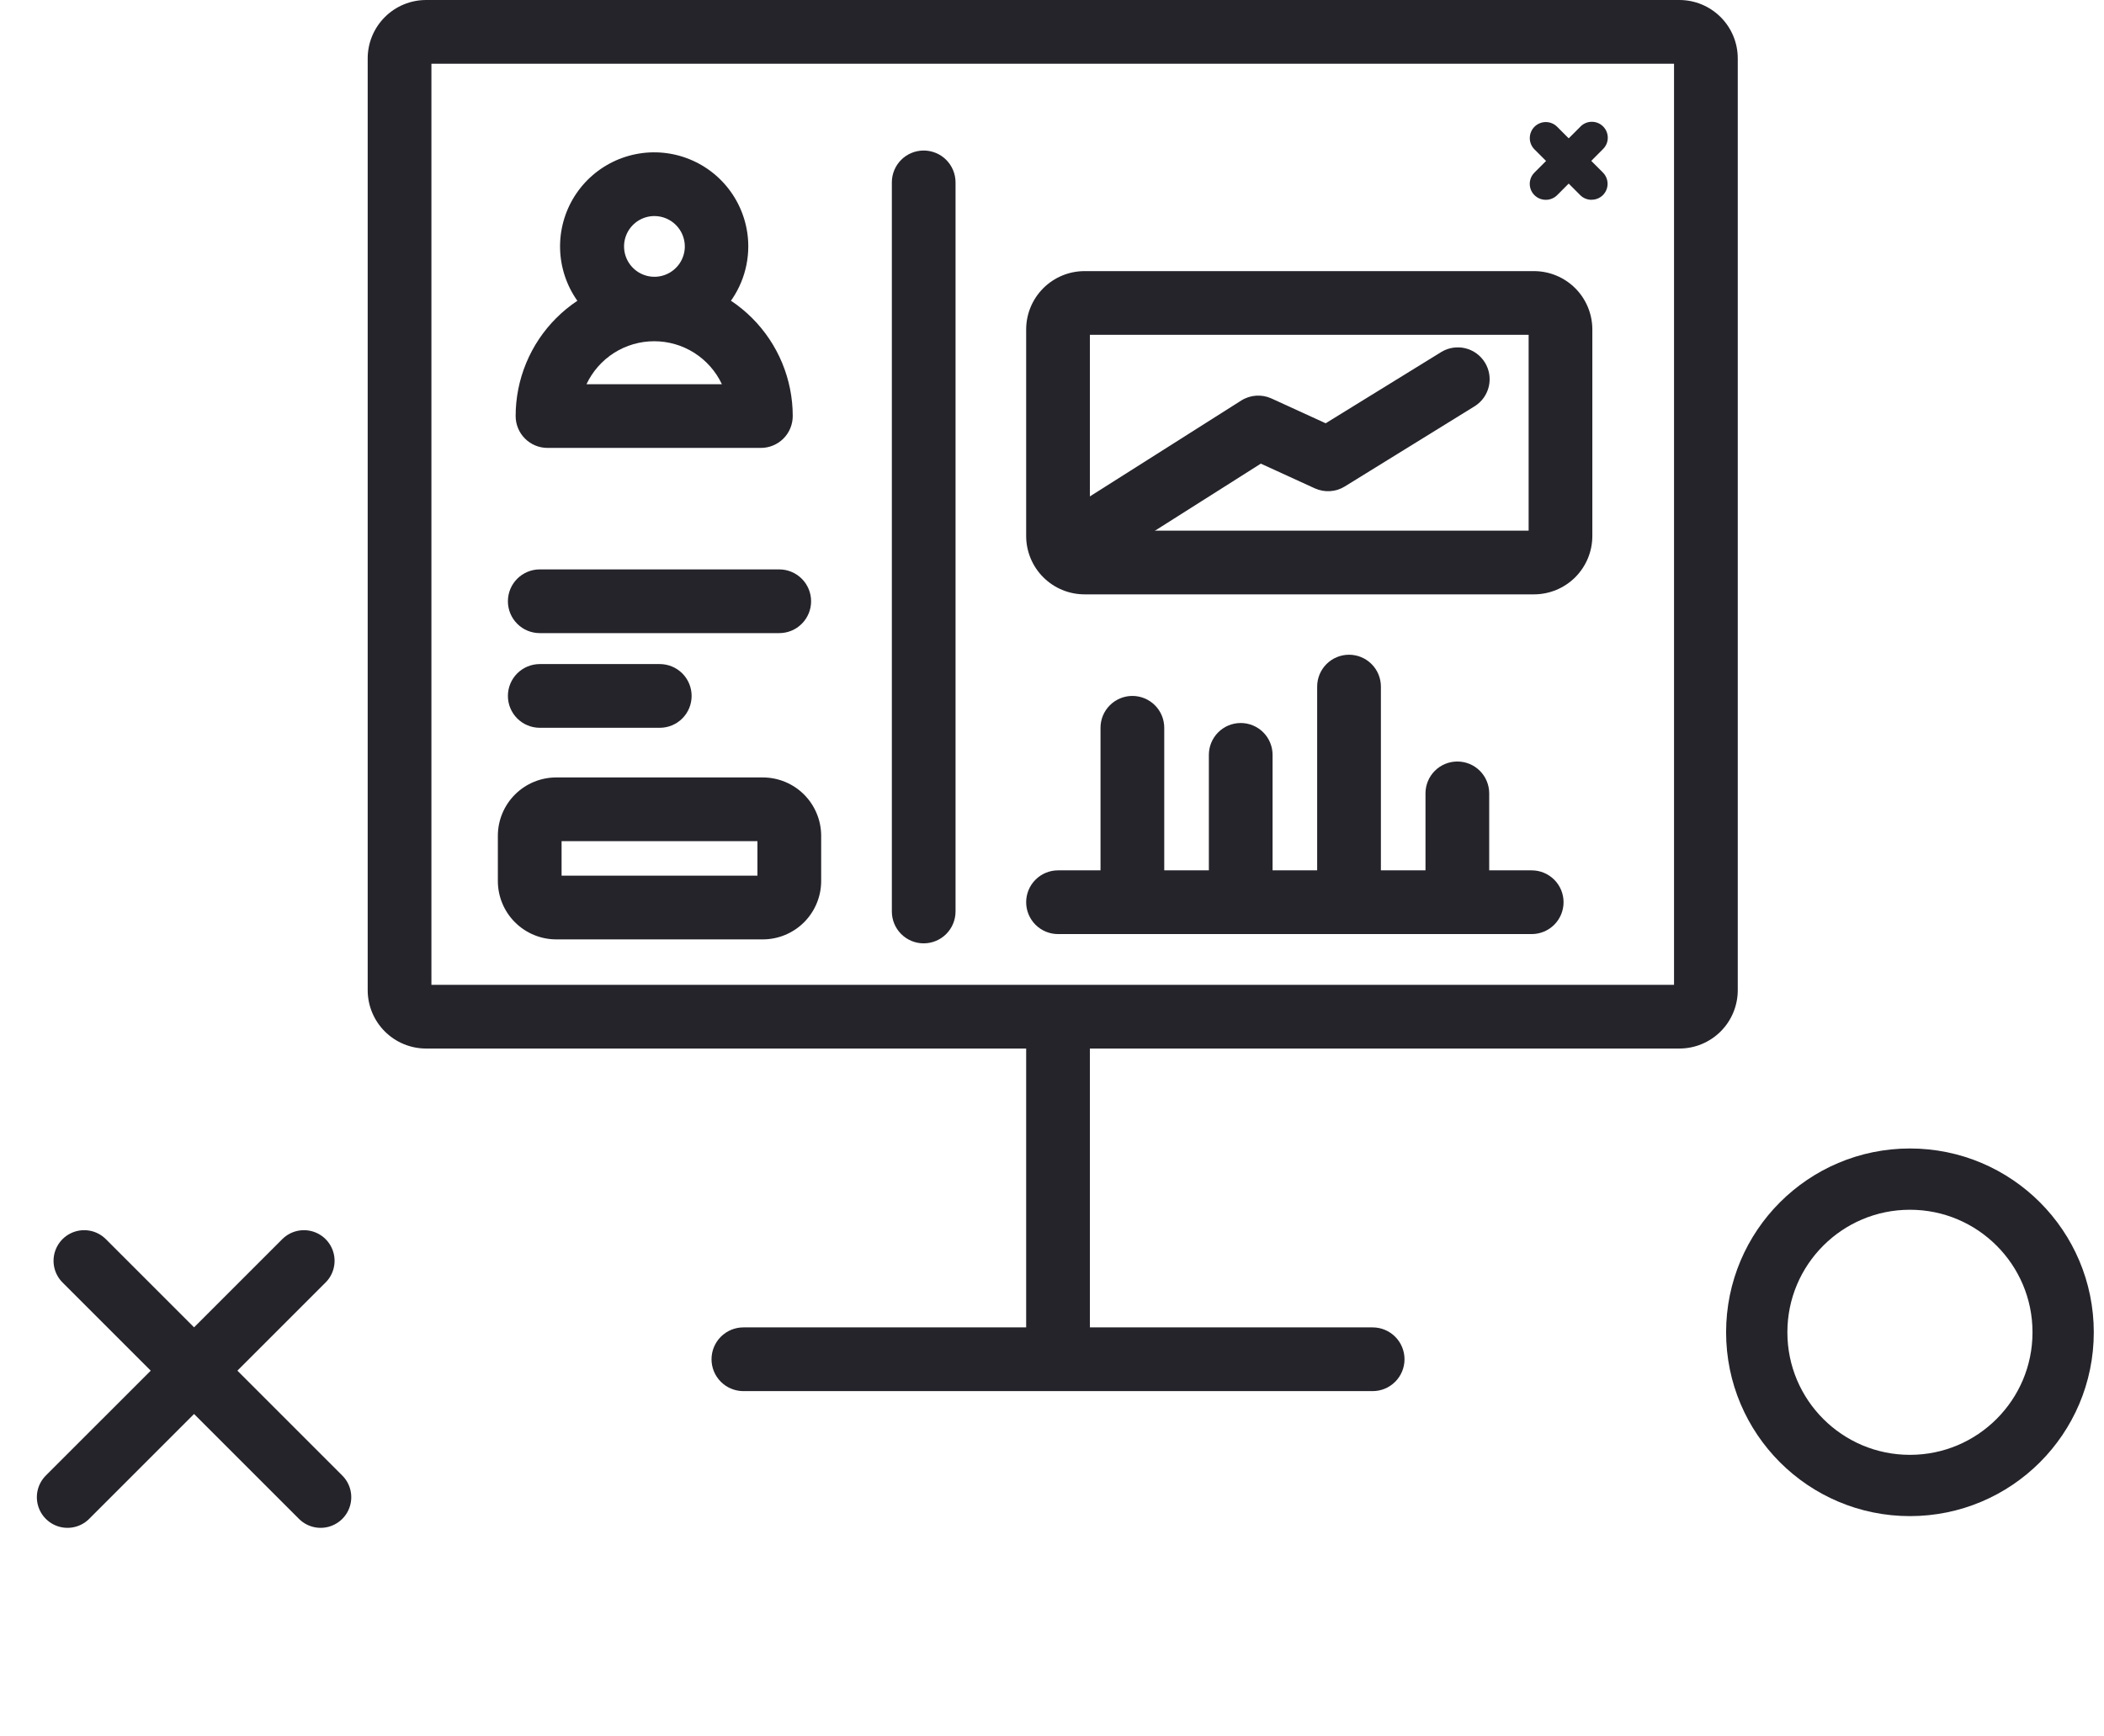 <svg xmlns="http://www.w3.org/2000/svg" width="103" height="85" viewBox="0 0 103 85" fill="none"><g filter="url(#filter0_d)"><rect x="54" y="77" width="50" height="50" rx="25" transform="rotate(-180 54 77)" fill="white"></rect></g><line x1="4.121" y1="61.73" x2="15.696" y2="73.304" stroke="#25242B" stroke-width="3" stroke-linecap="round" stroke-linejoin="round"></line><line x1="3.304" y1="73.304" x2="14.879" y2="61.73" stroke="#25242B" stroke-width="3" stroke-linecap="round" stroke-linejoin="round"></line><circle cx="93.5" cy="65.23" r="7.5" stroke="#25242B" stroke-width="3"></circle><path d="M77.91 9.782C77.703 9.782 77.505 9.7 77.359 9.554L75.118 7.313C74.971 7.165 74.889 6.966 74.89 6.758C74.891 6.55 74.974 6.351 75.121 6.204C75.269 6.058 75.469 5.976 75.677 5.976C75.885 5.977 76.084 6.06 76.23 6.208L78.471 8.449C78.58 8.558 78.654 8.697 78.684 8.848C78.715 8.999 78.699 9.156 78.64 9.298C78.581 9.441 78.481 9.563 78.353 9.648C78.225 9.734 78.074 9.78 77.92 9.78L77.91 9.782Z" fill="#25242B"></path><path d="M75.667 9.783C75.513 9.782 75.362 9.737 75.234 9.651C75.106 9.565 75.006 9.443 74.947 9.301C74.888 9.159 74.872 9.002 74.902 8.851C74.932 8.699 75.007 8.561 75.116 8.451L77.357 6.211C77.428 6.134 77.515 6.073 77.61 6.03C77.706 5.987 77.809 5.964 77.914 5.963C78.019 5.961 78.123 5.98 78.22 6.019C78.317 6.058 78.405 6.117 78.479 6.191C78.553 6.265 78.612 6.353 78.651 6.45C78.69 6.547 78.71 6.651 78.708 6.756C78.706 6.861 78.683 6.964 78.64 7.06C78.598 7.155 78.536 7.241 78.46 7.313L76.231 9.554C76.157 9.628 76.069 9.686 75.972 9.725C75.875 9.765 75.772 9.784 75.667 9.783Z" fill="#25242B"></path><path d="M67.198 68.11H36.392C35.978 68.11 35.582 67.945 35.289 67.653C34.997 67.361 34.832 66.964 34.832 66.55C34.832 66.136 34.997 65.74 35.289 65.447C35.582 65.155 35.978 64.99 36.392 64.99H67.198C67.611 64.99 68.008 65.155 68.3 65.447C68.593 65.74 68.757 66.136 68.757 66.55C68.757 66.964 68.593 67.361 68.3 67.653C68.008 67.945 67.611 68.11 67.198 68.11Z" fill="#25242B"></path><path d="M38.148 30.998H26.424C26.01 30.998 25.613 30.834 25.321 30.541C25.028 30.249 24.864 29.852 24.864 29.438C24.864 29.024 25.028 28.628 25.321 28.335C25.613 28.043 26.01 27.878 26.424 27.878H38.148C38.561 27.878 38.958 28.043 39.25 28.335C39.543 28.628 39.707 29.024 39.707 29.438C39.707 29.852 39.543 30.249 39.25 30.541C38.958 30.834 38.561 30.998 38.148 30.998Z" fill="#25242B"></path><path d="M37.34 45.993H27.232C26.473 45.993 25.746 45.691 25.21 45.155C24.673 44.619 24.372 43.892 24.372 43.133V40.923C24.372 40.165 24.673 39.438 25.21 38.901C25.746 38.365 26.473 38.064 27.232 38.064H37.34C38.099 38.064 38.826 38.365 39.362 38.901C39.898 39.438 40.2 40.165 40.2 40.923V43.133C40.2 43.892 39.898 44.619 39.362 45.155C38.826 45.691 38.099 45.993 37.34 45.993ZM27.492 42.873H37.08V41.183H27.492V42.873Z" fill="#25242B"></path><path d="M51.795 67.07C51.381 67.07 50.984 66.906 50.692 66.613C50.4 66.321 50.235 65.924 50.235 65.51V50.337C50.235 49.923 50.4 49.526 50.692 49.234C50.984 48.941 51.381 48.777 51.795 48.777C52.209 48.777 52.605 48.941 52.898 49.234C53.19 49.526 53.355 49.923 53.355 50.337V65.51C53.355 65.924 53.19 66.321 52.898 66.613C52.605 66.906 52.209 67.07 51.795 67.07Z" fill="#25242B"></path><path d="M32.299 35.633H26.424C26.01 35.633 25.613 35.468 25.321 35.176C25.028 34.883 24.864 34.487 24.864 34.073C24.864 33.659 25.028 33.263 25.321 32.97C25.613 32.678 26.01 32.513 26.424 32.513H32.299C32.712 32.513 33.109 32.678 33.402 32.97C33.694 33.263 33.858 33.659 33.858 34.073C33.858 34.487 33.694 34.883 33.402 35.176C33.109 35.468 32.712 35.633 32.299 35.633Z" fill="#25242B"></path><path d="M32.037 16.671C31.125 16.674 30.233 16.406 29.474 15.901C28.715 15.397 28.122 14.678 27.772 13.837C27.421 12.995 27.328 12.069 27.504 11.174C27.68 10.28 28.118 9.458 28.762 8.812C29.406 8.167 30.227 7.727 31.121 7.548C32.015 7.369 32.942 7.459 33.784 7.808C34.627 8.156 35.347 8.746 35.854 9.504C36.361 10.262 36.632 11.153 36.632 12.065C36.63 13.284 36.146 14.453 35.285 15.316C34.424 16.179 33.257 16.666 32.037 16.671ZM32.037 10.578C31.743 10.578 31.456 10.665 31.211 10.828C30.966 10.992 30.776 11.224 30.663 11.496C30.551 11.767 30.521 12.066 30.579 12.355C30.636 12.643 30.778 12.908 30.986 13.116C31.194 13.324 31.459 13.466 31.747 13.523C32.036 13.581 32.335 13.551 32.606 13.438C32.878 13.326 33.11 13.135 33.274 12.891C33.437 12.646 33.525 12.359 33.525 12.065C33.524 11.671 33.367 11.293 33.088 11.014C32.809 10.735 32.431 10.579 32.037 10.578Z" fill="#25242B"></path><path d="M37.238 21.93H26.802C26.389 21.93 25.992 21.766 25.7 21.473C25.407 21.181 25.243 20.784 25.243 20.37C25.243 19.48 25.418 18.598 25.759 17.775C26.1 16.952 26.599 16.204 27.229 15.575C27.859 14.945 28.607 14.445 29.43 14.104C30.253 13.763 31.135 13.588 32.026 13.588C32.916 13.588 33.798 13.763 34.621 14.104C35.444 14.445 36.192 14.945 36.822 15.575C37.451 16.204 37.951 16.952 38.292 17.775C38.633 18.598 38.808 19.48 38.808 20.37C38.808 20.576 38.767 20.78 38.688 20.97C38.609 21.16 38.494 21.332 38.348 21.477C38.202 21.622 38.029 21.737 37.838 21.814C37.648 21.892 37.444 21.931 37.238 21.93ZM28.7 18.811H35.34C35.044 18.182 34.575 17.65 33.989 17.277C33.401 16.905 32.721 16.707 32.026 16.707C31.33 16.707 30.649 16.905 30.062 17.277C29.476 17.65 29.007 18.182 28.711 18.811H28.7Z" fill="#25242B"></path><path d="M75.093 29.1H53.095C52.336 29.1 51.609 28.799 51.073 28.263C50.536 27.726 50.235 26.999 50.235 26.241V16.133C50.235 15.375 50.536 14.648 51.073 14.111C51.609 13.575 52.336 13.274 53.095 13.274H75.093C75.851 13.274 76.578 13.575 77.115 14.111C77.651 14.648 77.952 15.375 77.952 16.133V26.241C77.952 26.999 77.651 27.726 77.115 28.263C76.578 28.799 75.851 29.1 75.093 29.1ZM53.355 25.981H74.833V16.393H53.355V25.981Z" fill="#25242B"></path><path d="M53.852 27.398C53.514 27.398 53.184 27.289 52.914 27.086C52.643 26.883 52.446 26.598 52.351 26.273C52.257 25.949 52.27 25.602 52.39 25.286C52.51 24.969 52.729 24.701 53.015 24.52L60.761 19.612C60.981 19.472 61.231 19.39 61.491 19.372C61.75 19.355 62.009 19.402 62.246 19.51L64.897 20.724L70.575 17.223C70.926 17.016 71.345 16.955 71.741 17.053C72.137 17.152 72.478 17.401 72.692 17.748C72.907 18.095 72.976 18.512 72.887 18.91C72.797 19.308 72.555 19.655 72.212 19.877L65.833 23.818C65.615 23.953 65.366 24.032 65.11 24.047C64.854 24.063 64.598 24.016 64.364 23.909L61.723 22.7L54.691 27.156C54.44 27.315 54.149 27.398 53.852 27.398Z" fill="#25242B"></path><path d="M45.218 46.187C44.805 46.187 44.408 46.023 44.116 45.73C43.824 45.438 43.66 45.041 43.66 44.627V8.93C43.66 8.516 43.824 8.119 44.116 7.827C44.408 7.534 44.805 7.37 45.218 7.37C45.632 7.37 46.029 7.534 46.321 7.827C46.613 8.119 46.778 8.516 46.778 8.93V44.627C46.778 45.041 46.613 45.438 46.321 45.73C46.029 46.023 45.632 46.187 45.218 46.187Z" fill="#25242B"></path><path d="M74.983 45.733H51.795C51.381 45.733 50.985 45.568 50.692 45.276C50.4 44.983 50.235 44.587 50.235 44.173C50.235 43.759 50.4 43.362 50.692 43.07C50.985 42.778 51.381 42.613 51.795 42.613H74.983C75.397 42.613 75.794 42.778 76.086 43.07C76.379 43.362 76.543 43.759 76.543 44.173C76.543 44.587 76.379 44.983 76.086 45.276C75.794 45.568 75.397 45.733 74.983 45.733Z" fill="#25242B"></path><path d="M55.435 45.733C55.021 45.733 54.624 45.568 54.332 45.276C54.039 44.983 53.875 44.587 53.875 44.173V35.633C53.875 35.219 54.039 34.823 54.332 34.53C54.624 34.238 55.021 34.073 55.435 34.073C55.849 34.073 56.246 34.238 56.538 34.53C56.831 34.823 56.995 35.219 56.995 35.633V44.173C56.995 44.587 56.831 44.983 56.538 45.276C56.246 45.568 55.849 45.733 55.435 45.733Z" fill="#25242B"></path><path d="M60.739 45.733C60.325 45.733 59.928 45.568 59.636 45.276C59.344 44.983 59.179 44.586 59.179 44.173V36.959C59.179 36.545 59.344 36.148 59.636 35.856C59.928 35.563 60.325 35.399 60.739 35.399C61.152 35.399 61.549 35.563 61.842 35.856C62.134 36.148 62.298 36.545 62.298 36.959V44.173C62.298 44.586 62.134 44.983 61.842 45.276C61.549 45.568 61.152 45.733 60.739 45.733Z" fill="#25242B"></path><path d="M71.344 45.732C70.93 45.732 70.533 45.568 70.241 45.276C69.948 44.983 69.784 44.586 69.784 44.172V38.843C69.784 38.43 69.948 38.033 70.241 37.74C70.533 37.448 70.93 37.284 71.344 37.284C71.757 37.284 72.154 37.448 72.446 37.74C72.739 38.033 72.903 38.43 72.903 38.843V44.172C72.903 44.586 72.739 44.983 72.446 45.276C72.154 45.568 71.757 45.732 71.344 45.732Z" fill="#25242B"></path><path d="M66.041 44.337C65.627 44.337 65.23 44.172 64.938 43.88C64.645 43.587 64.481 43.19 64.481 42.777V33.616C64.481 33.202 64.645 32.805 64.938 32.513C65.23 32.22 65.627 32.056 66.041 32.056C66.455 32.056 66.852 32.22 67.144 32.513C67.437 32.805 67.601 33.202 67.601 33.616V42.774C67.601 42.979 67.561 43.182 67.483 43.372C67.405 43.561 67.29 43.734 67.145 43.879C67 44.024 66.828 44.139 66.638 44.218C66.449 44.296 66.246 44.337 66.041 44.337Z" fill="#25242B"></path><path d="M82.212 51.337H20.86C20.102 51.337 19.374 51.036 18.838 50.5C18.302 49.964 18 49.236 18 48.478V2.86C18 2.101 18.302 1.374 18.838 0.838C19.374 0.301 20.102 0 20.86 0L82.212 0C82.97 0 83.697 0.301 84.234 0.838C84.77 1.374 85.071 2.101 85.071 2.86V48.478C85.071 49.236 84.77 49.964 84.234 50.5C83.697 51.036 82.97 51.337 82.212 51.337ZM21.12 48.218H81.951V3.12H21.12V48.218Z" fill="#25242B"></path><defs><filter id="filter0_d" x="0" y="27" width="58" height="58" filterUnits="userSpaceOnUse" color-interpolation-filters="sRGB"><feGaussianBlur stdDeviation="2"></feGaussianBlur></filter></defs></svg>